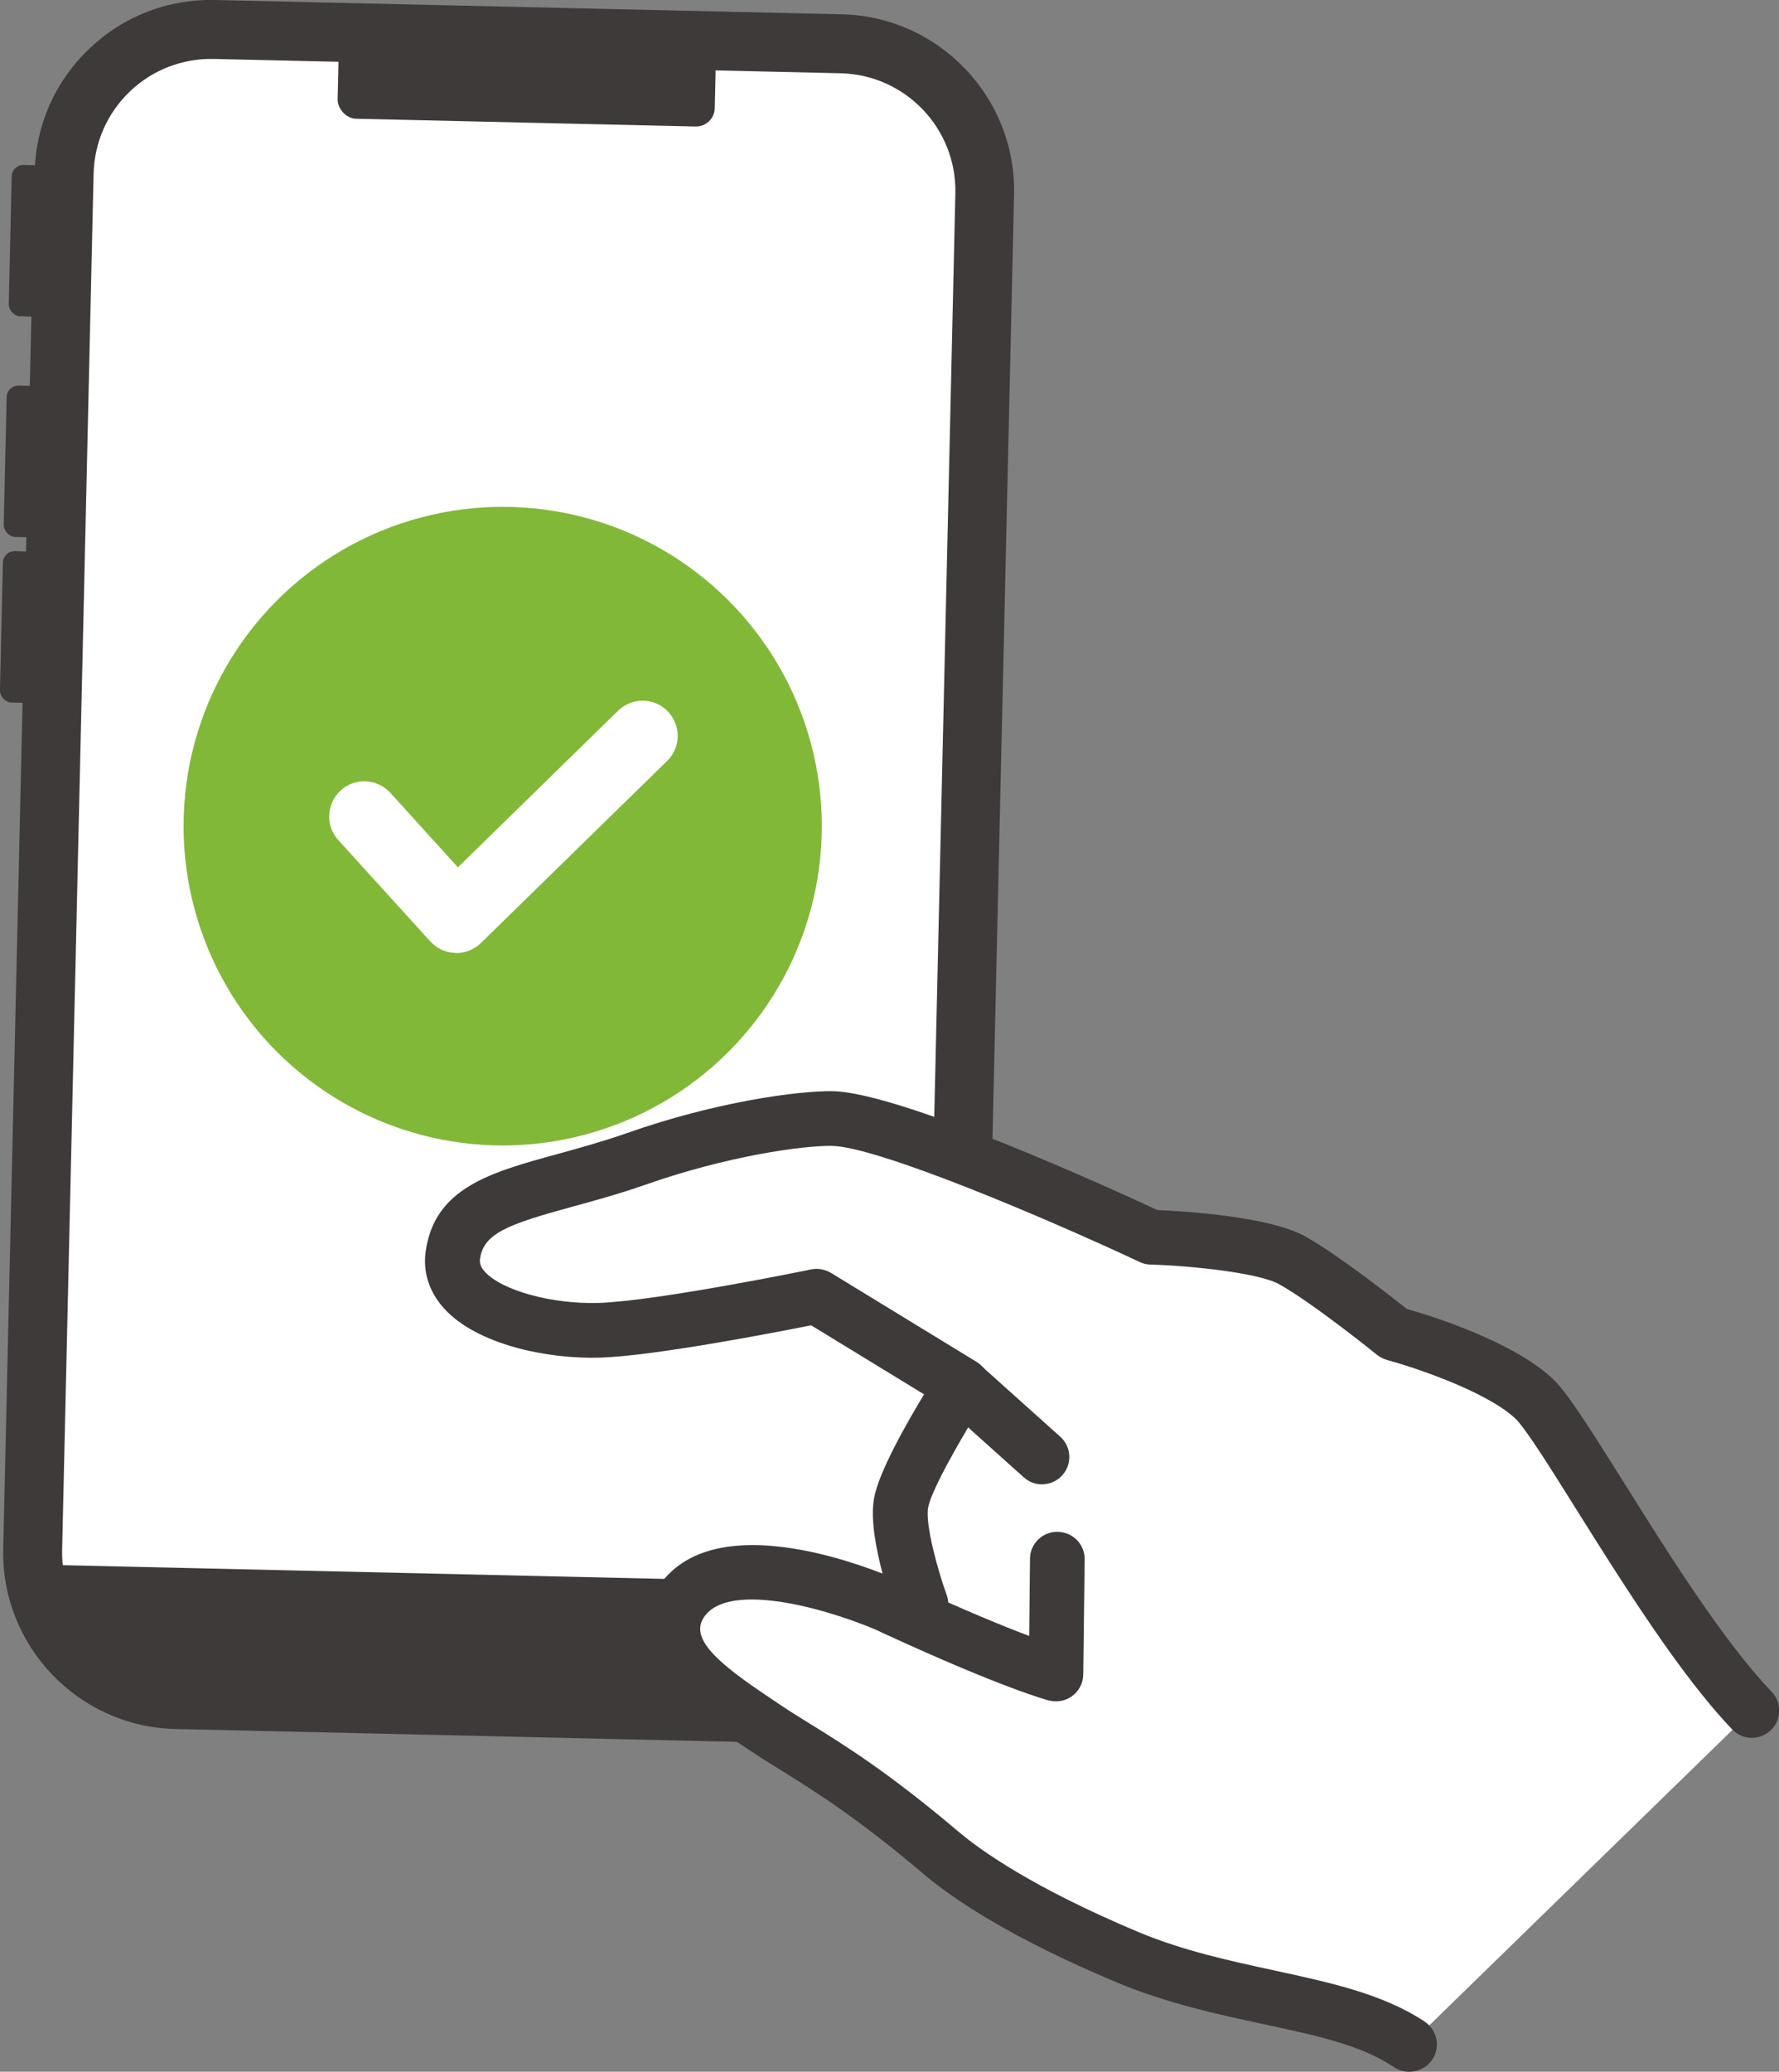 <?xml version="1.0" encoding="UTF-8"?><svg id="_レイヤー_2" xmlns="http://www.w3.org/2000/svg" viewBox="0 0 88.19 102.64"><rect x="0" y="0" width="88.19" height="102.64" fill="#808080" stroke="none"/><defs><style>.cls-1{fill:#3e3a39;}.cls-2{fill:#82b837;}.cls-3{fill:#fff;}</style></defs><g id="_レイヤー_1-2"><rect class="cls-3" x="-14.97" y="20.56" width="80.38" height="44.81" rx="4.9" ry="4.9" transform="translate(-18.31 67.19) rotate(-88.69)"/><path class="cls-1" d="M39.88,86.37s-.07,0-.1,0h0l-31.09-.71c-4.81-.11-8.64-4.12-8.53-8.93L1.72,8.53c.05-2.33,1.01-4.5,2.7-6.11C6.1.81,8.31-.05,10.65,0l31.09.71c4.81.11,8.64,4.12,8.53,8.93l-1.56,68.19c-.11,4.78-4.06,8.59-8.83,8.53ZM39.85,83.45s.04,0,.07,0c3.18.04,5.81-2.5,5.88-5.68l1.56-68.19c.07-3.21-2.47-5.87-5.68-5.95l-31.09-.71c-1.55-.03-3.03.54-4.15,1.61-1.12,1.07-1.76,2.52-1.8,4.07l-1.56,68.19c-.07,3.21,2.47,5.87,5.68,5.95l31.09.71Z"/><path class="cls-1" d="M1.6,77.51l-.03,1.11c-.07,2.98,3.13,5.48,7.15,5.57l31.09.71c4.02.09,7.33-2.25,7.4-5.24l.03-1.11-45.64-1.04Z"/><rect class="cls-1" x="16.76" y="1.82" width="18.7" height="4.26" rx=".93" ry=".93" transform="translate(.1 -.6) rotate(1.31)"/><rect class="cls-1" x=".26" y="19.11" width="1.82" height="7.5" rx=".58" ry=".58" transform="translate(.52 -.02) rotate(1.31)"/><rect class="cls-1" x=".51" y="8.18" width="1.82" height="7.5" rx=".58" ry=".58" transform="translate(.27 -.03) rotate(1.31)"/><rect class="cls-1" x=".07" y="27.31" width="1.82" height="7.5" rx=".58" ry=".58" transform="translate(.71 -.01) rotate(1.31)"/><circle class="cls-2" cx="24.92" cy="40.93" r="15.82"/><path class="cls-3" d="M22.6,47.21s-.02,0-.03,0c-.47-.01-.92-.22-1.24-.57l-4.56-5.02c-.65-.71-.59-1.81.12-2.46.71-.65,1.81-.59,2.46.12l3.35,3.69,7.94-7.76c.69-.67,1.79-.66,2.46.03.67.69.66,1.79-.03,2.46l-9.23,9.02c-.33.32-.78.5-1.24.5Z"/><path class="cls-3" d="M76.02,69.27c-2.05-1.89-6.9-3.19-6.9-3.19,0,0-3.28-2.65-5.04-3.63s-7.02-1.15-7.02-1.15c0,0-12.46-5.83-15.82-5.87-1.57-.02-5.44.51-9.69,2-4.84,1.7-8.65,1.7-9.1,4.74-.39,2.68,4.23,3.87,7.29,3.76,3.05-.11,10.73-1.68,10.73-1.68l7.22,4.41s-2.74,4.27-3.02,5.83c-.28,1.56.98,5.03.98,5.03l-1.29.19s-8.29-3.81-10.61-.29c-1.69,2.55,1.99,4.75,4.11,6.17,2.12,1.42,4.31,2.46,8.78,6.24,1.55,1.31,4.42,3.15,9.28,5.18,5.14,2.15,10.58,2.06,13.93,4.31l16.98-16.54c-4.14-4.31-9.29-14.07-10.82-15.48Z"/><path class="cls-1" d="M69.84,102.64c-.25,0-.51-.08-.74-.23-1.62-1.09-3.89-1.58-6.53-2.14-2.22-.48-4.73-1.02-7.17-2.04-5.31-2.22-8.17-4.16-9.63-5.4-3.3-2.79-5.27-4.01-7.01-5.1-.57-.35-1.11-.69-1.65-1.05l-.42-.28c-2.23-1.48-6.39-4.25-4.07-7.76,2.36-3.57,8.48-1.71,11.13-.68-.32-1.22-.61-2.71-.42-3.74.23-1.27,1.58-3.66,2.48-5.14l-5.6-3.42c-1.81.36-7.74,1.51-10.43,1.6-2.61.09-6.16-.64-7.78-2.45-.74-.83-1.05-1.81-.89-2.86.46-3.12,3.26-3.88,6.51-4.77,1.05-.29,2.25-.62,3.48-1.05,4.43-1.56,8.49-2.09,10.15-2.07h0c3.38.04,14,4.9,16.12,5.89,1.37.06,5.56.31,7.36,1.32,1.59.89,4.23,2.96,5.01,3.58,1.17.33,5.18,1.57,7.19,3.42.72.66,1.71,2.22,3.54,5.13,2.21,3.53,4.97,7.93,7.35,10.41.52.54.5,1.4-.04,1.91-.54.52-1.4.5-1.91-.04-2.57-2.68-5.41-7.21-7.69-10.84-1.27-2.03-2.59-4.14-3.08-4.58-1.48-1.36-5.07-2.54-6.33-2.88-.18-.05-.35-.14-.5-.25-.03-.03-3.21-2.59-4.85-3.5-1.01-.57-4.35-.92-6.4-.98-.18,0-.36-.05-.53-.13-4.71-2.21-13.02-5.72-15.26-5.75h0c-1.4-.02-5.15.49-9.22,1.92-1.32.46-2.56.8-3.66,1.1-3.15.86-4.36,1.31-4.55,2.55-.03.18-.02.38.23.66.84.94,3.38,1.63,5.67,1.55,2.91-.1,10.43-1.64,10.51-1.66.34-.07.69,0,.98.17l7.22,4.41c.31.19.53.5.61.85.08.35.02.73-.18,1.03-1.08,1.68-2.67,4.45-2.83,5.34-.15.81.46,3.06.92,4.33.14.38.1.81-.11,1.16-.21.35-.56.59-.97.65l-1.29.19c-.26.04-.52,0-.76-.11-2.36-1.08-7.65-2.69-8.91-.78-.7,1.06.69,2.27,3.31,4.01l.43.29c.5.34,1.02.66,1.57,1,1.73,1.07,3.88,2.41,7.33,5.33,1.08.91,3.68,2.77,8.93,4.97,2.21.92,4.49,1.41,6.7,1.89,2.78.6,5.41,1.17,7.47,2.54.62.42.79,1.26.37,1.88-.26.39-.7.6-1.14.6Z"/><path class="cls-1" d="M52.33,84.29c-.11,0-.22-.02-.32-.04-.09-.02-2.29-.6-8.21-3.33-.68-.31-.98-1.12-.66-1.8.31-.68,1.12-.98,1.8-.66,2.89,1.33,4.85,2.13,6.08,2.59l.04-3.82c0-.75.62-1.35,1.37-1.34s1.35.62,1.34,1.37l-.07,5.69c0,.42-.2.81-.53,1.06-.24.19-.54.28-.84.28Z"/><path class="cls-1" d="M51.64,73.54c-.32,0-.63-.12-.89-.35l-3.96-3.55c-.56-.5-.6-1.36-.1-1.91.5-.56,1.36-.6,1.91-.1l3.96,3.55c.56.5.6,1.36.1,1.91-.27.3-.65.45-1.02.45Z"/></g></svg>